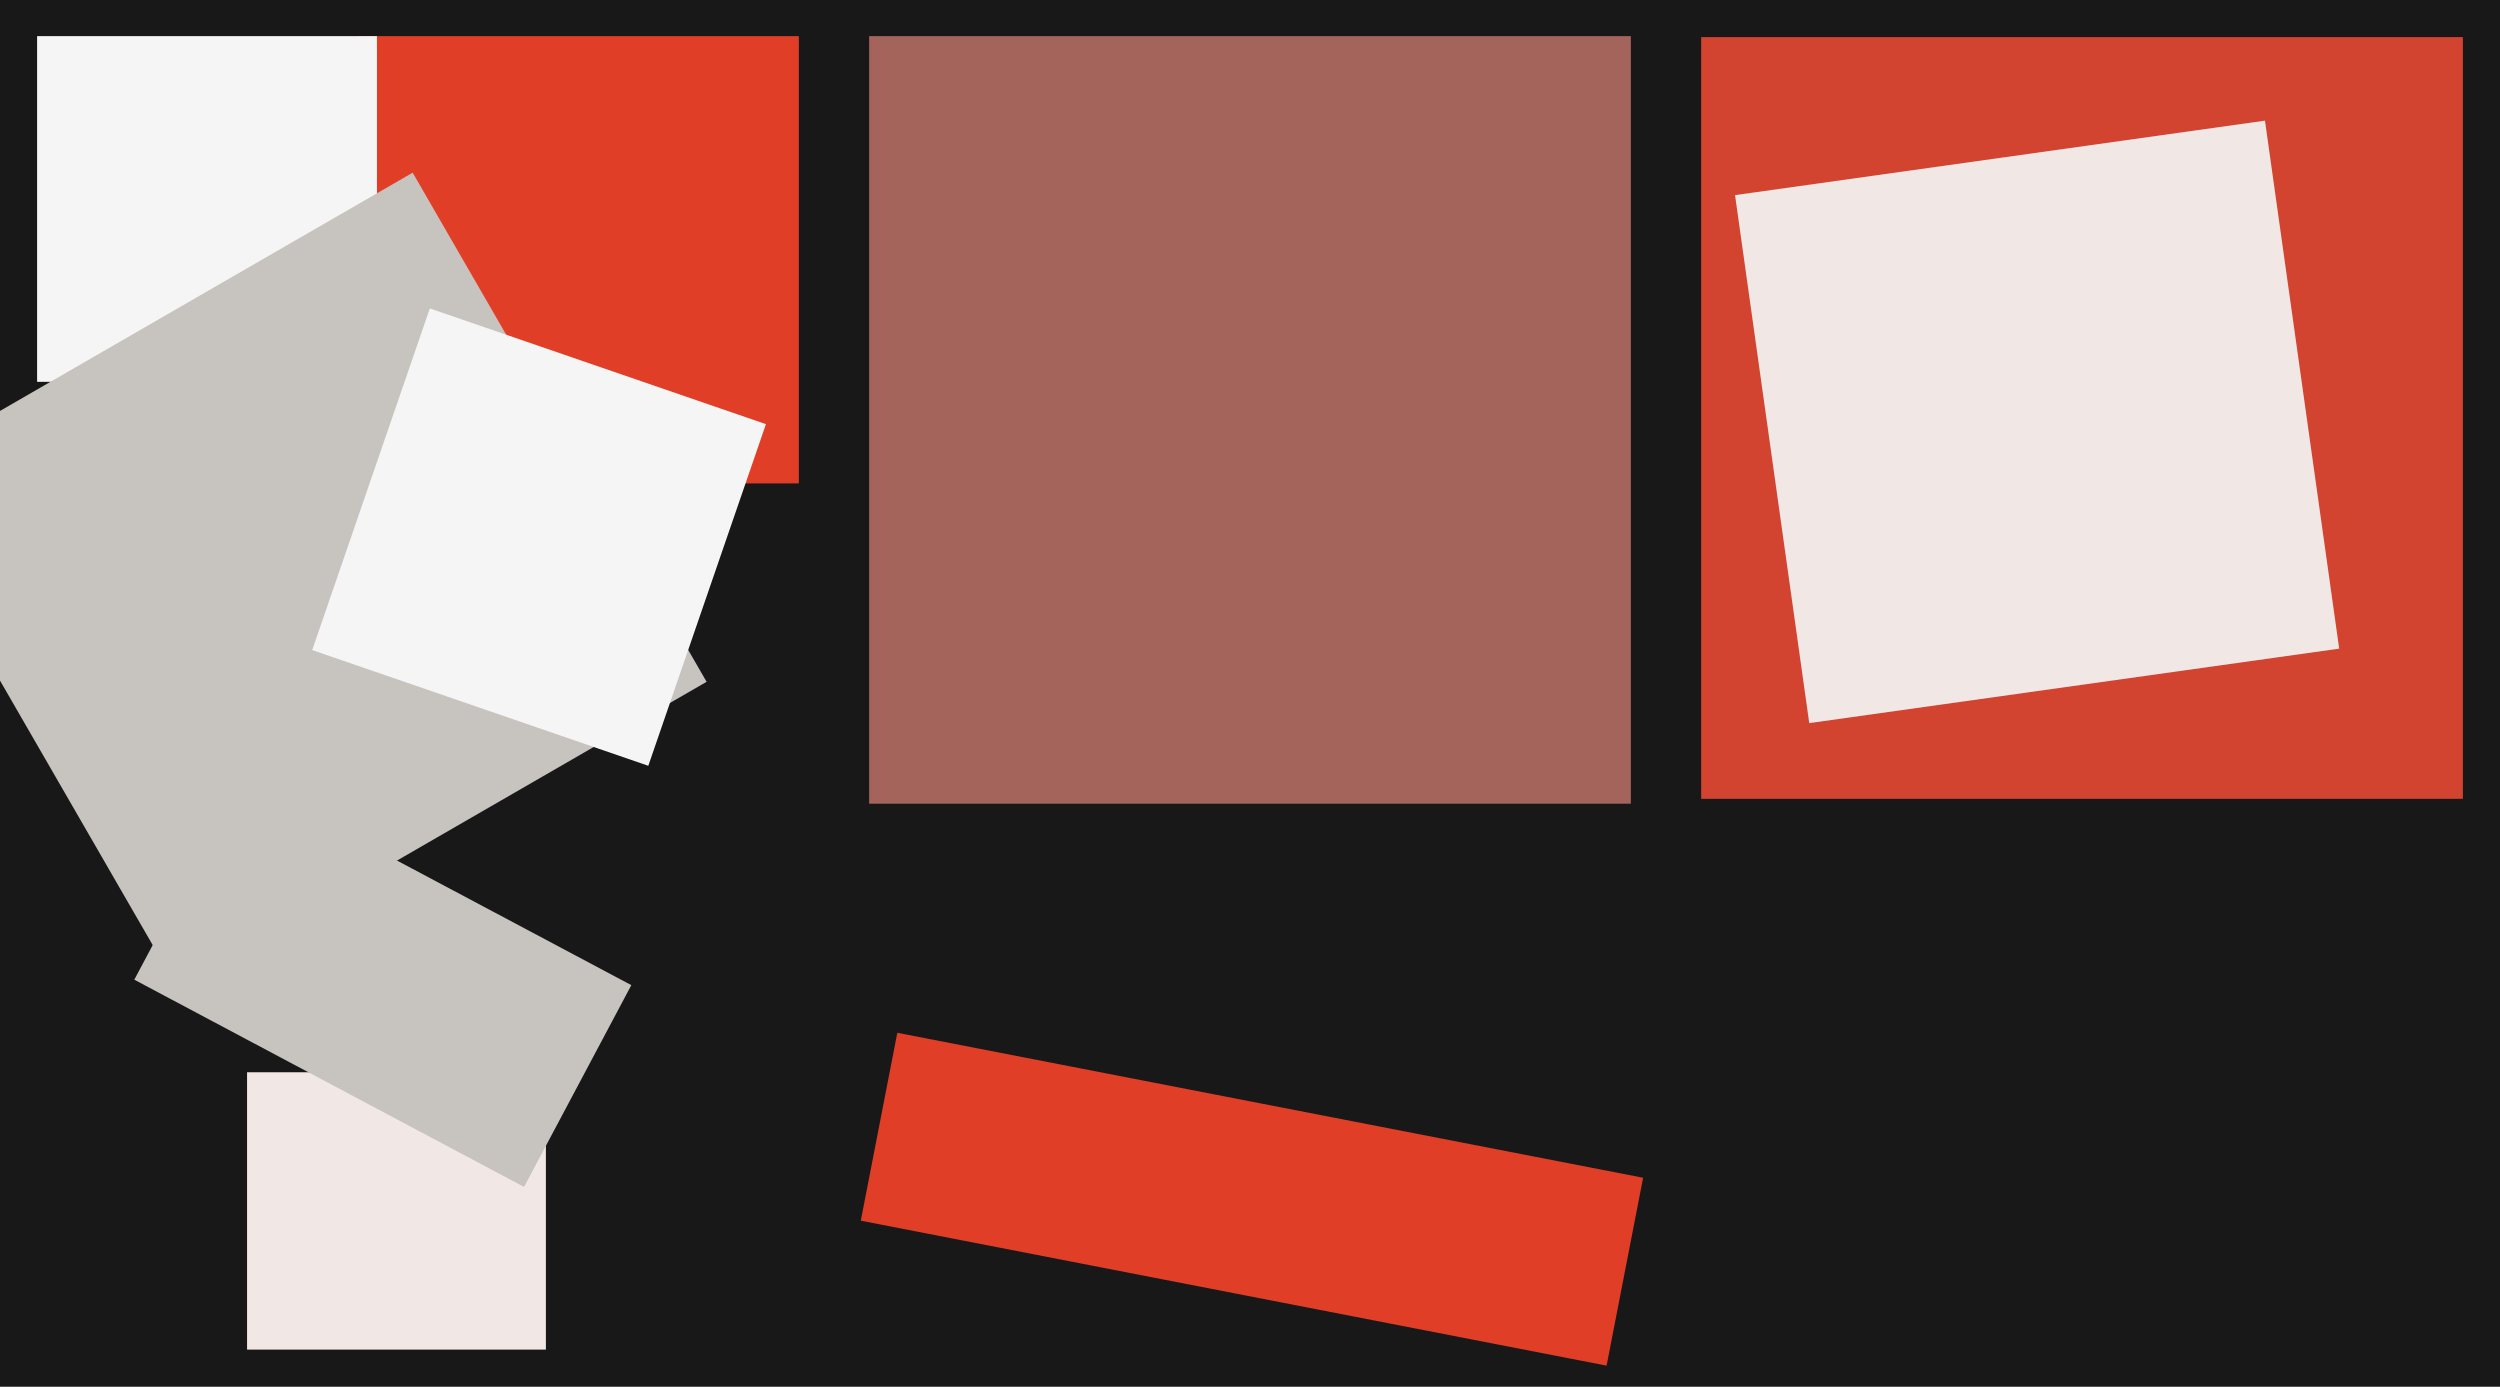 <svg xmlns="http://www.w3.org/2000/svg" width="640px" height="355px">
  <rect width="640" height="355" fill="rgb(25,24,25)"/>
  <polygon points="204.5,123.75 91.5,123.75 91.5,9.25 204.5,9.25" fill="rgb(225,62,39)"/>
  <polygon points="96.5,97.75 9.5,97.75 9.5,9.25 96.5,9.25" fill="rgb(244,245,244)"/>
  <polygon points="45.359,252.793 -29.891,122.457 105.641,44.207 180.891,174.543" fill="rgb(199,195,191)"/>
  <polygon points="630.5,204.5 435.5,204.5 435.5,9.5 630.5,9.5" fill="rgb(210,67,48)"/>
  <polygon points="139.75,345.5 63.25,345.5 63.25,274.5 139.75,274.5" fill="rgb(241,231,228)"/>
  <polygon points="417.5,205.75 222.5,205.75 222.5,9.25 417.5,9.25" fill="rgb(164,100,92)"/>
  <polygon points="134.154,303.851 34.381,250.801 61.846,199.149 161.619,252.199" fill="rgb(199,195,191)"/>
  <polygon points="165.964,196.044 79.921,166.417 110.036,78.956 196.079,108.583" fill="rgb(244,245,244)"/>
  <polygon points="463.165,185.119 444.168,49.948 579.835,30.881 598.832,166.052" fill="rgb(241,231,228)"/>
  <polygon points="411.288,349.606 220.362,312.494 229.712,264.394 420.638,301.506" fill="rgb(225,62,39)"/>
</svg>